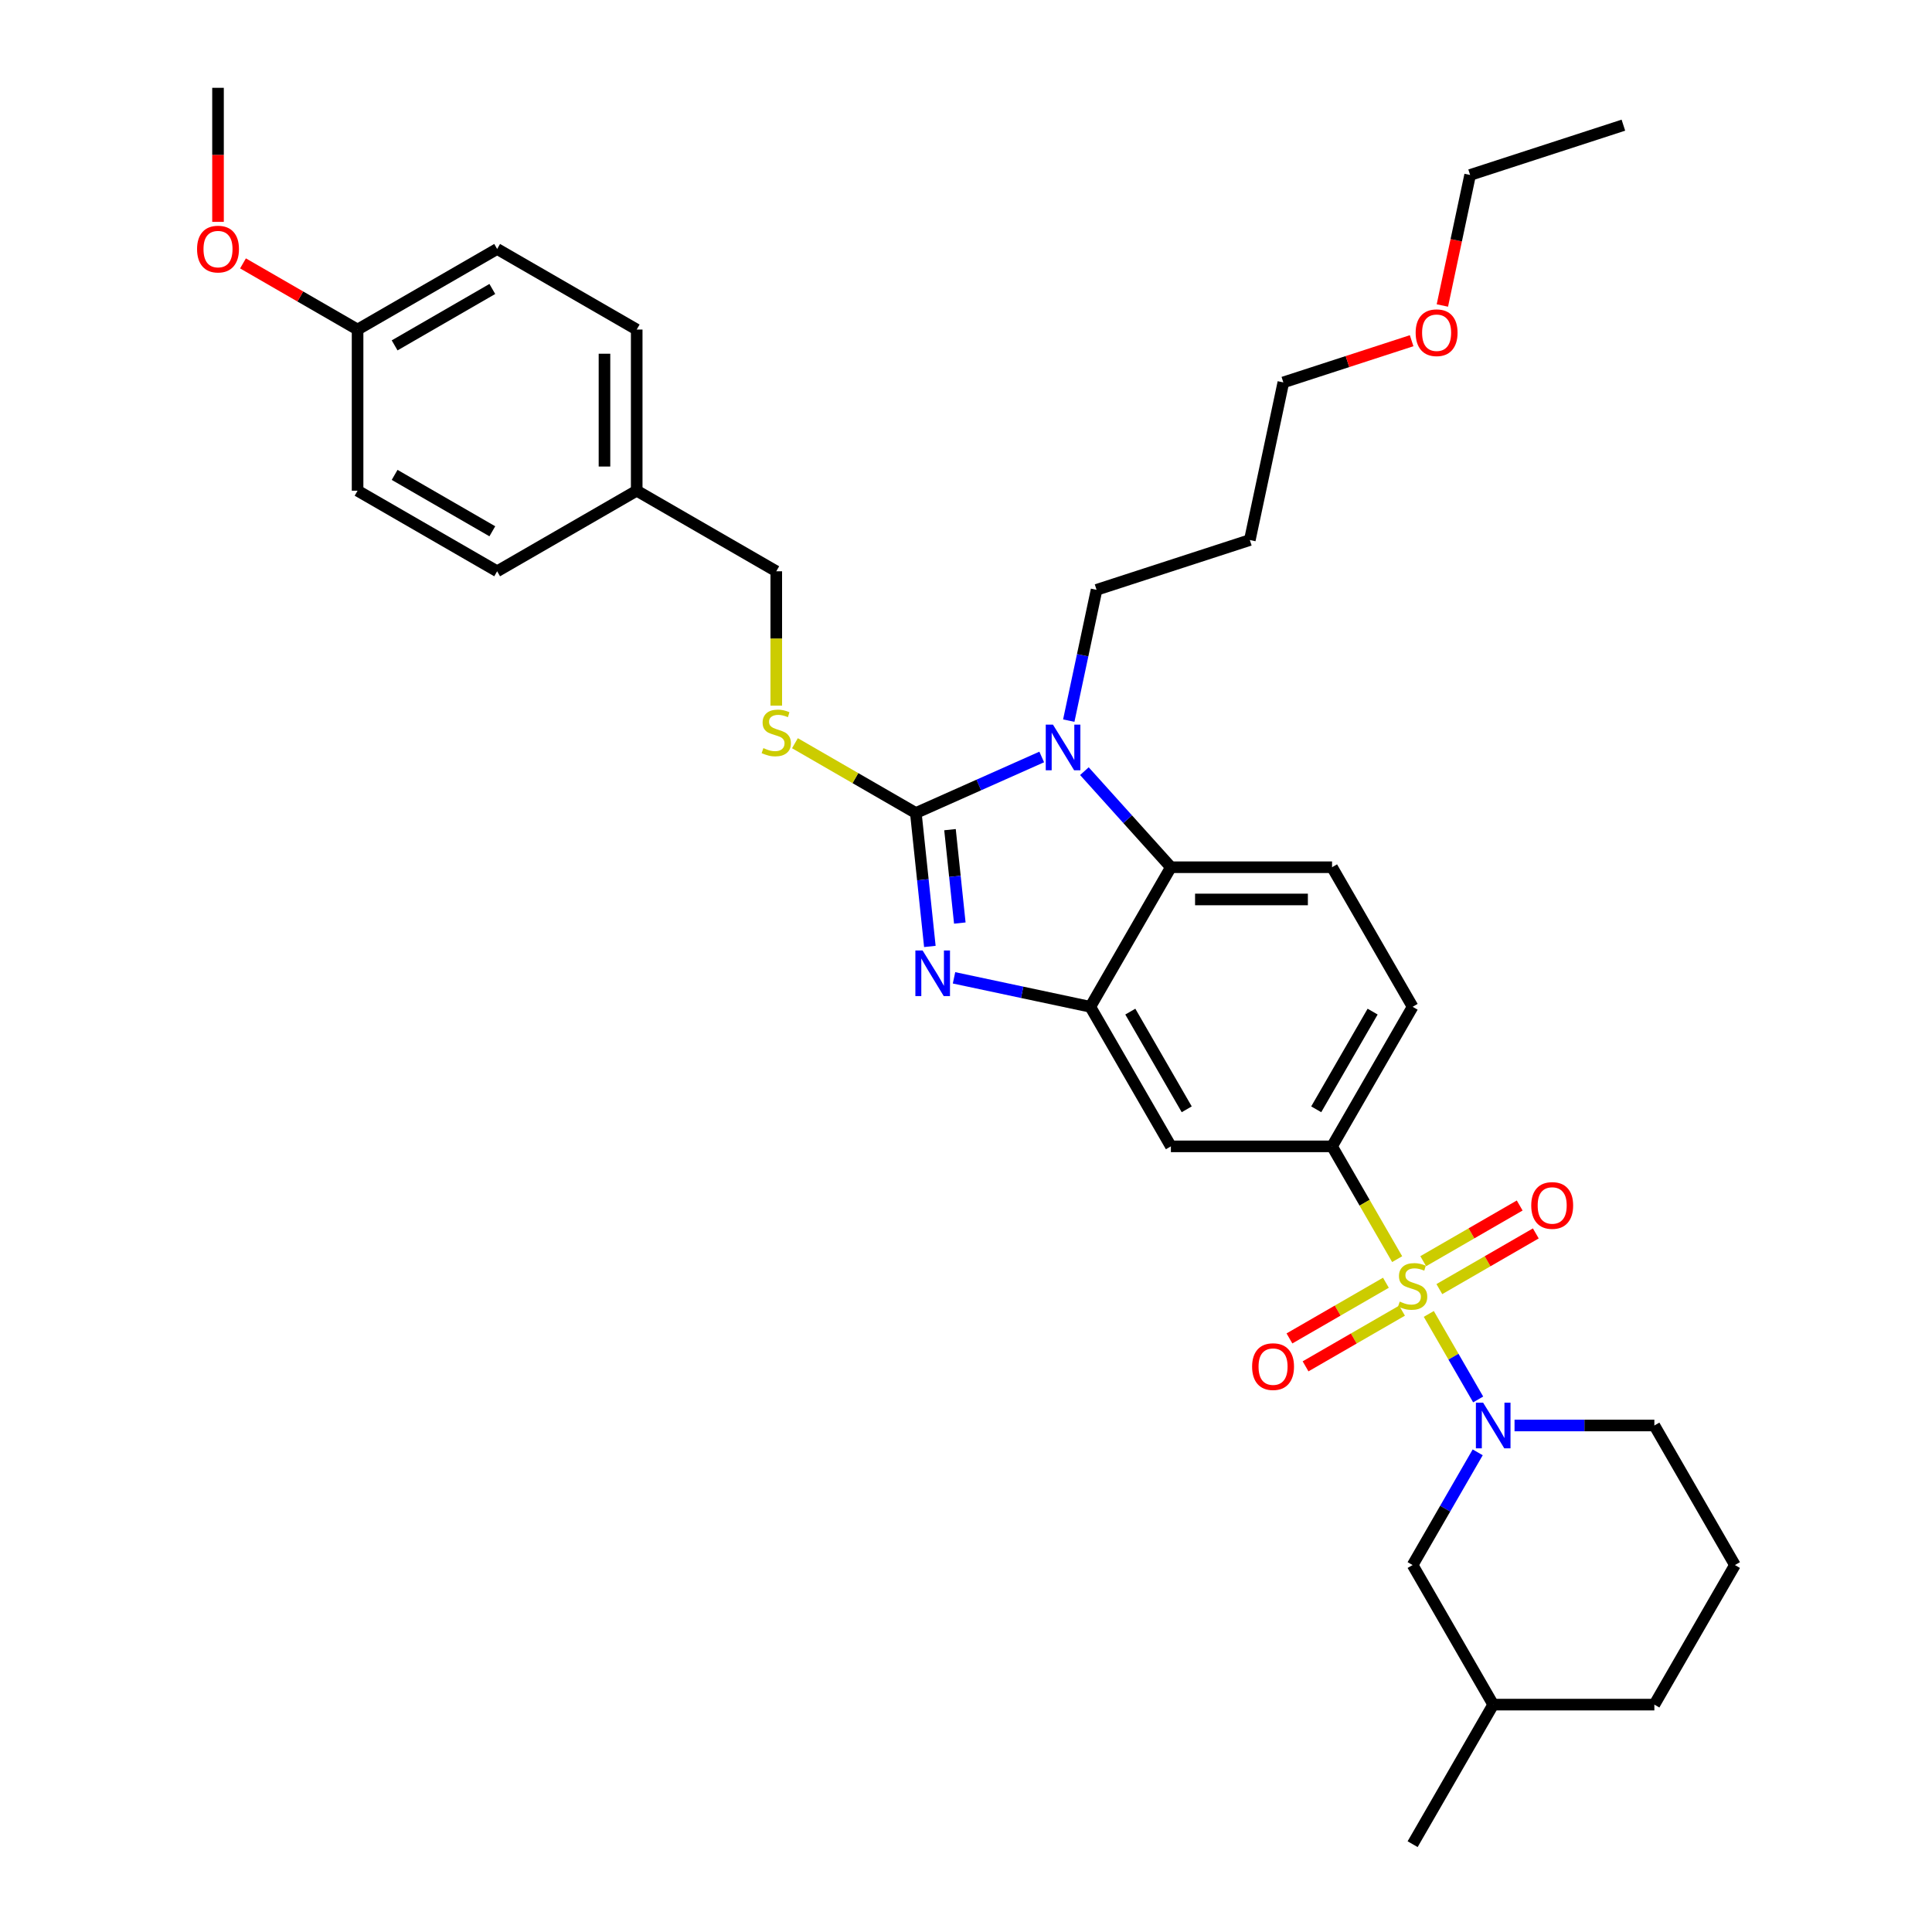 <?xml version='1.0' encoding='iso-8859-1'?>
<svg version='1.1' baseProfile='full'
              xmlns='http://www.w3.org/2000/svg'
                      xmlns:rdkit='http://www.rdkit.org/xml'
                      xmlns:xlink='http://www.w3.org/1999/xlink'
                  xml:space='preserve'
width='1000px' height='1000px' viewBox='0 0 1000 1000'>
<!-- END OF HEADER -->
<rect style='opacity:1.0;fill:#FFFFFF;stroke:none' width='1000' height='1000' x='0' y='0'> </rect>
<path class='bond-0' d='M 689.466,593.354 L 731.173,521.115' style='fill:none;fill-rule:evenodd;stroke:#000000;stroke-width:6px;stroke-linecap:butt;stroke-linejoin:miter;stroke-opacity:1' />
<path class='bond-0' d='M 681.274,574.177 L 710.469,523.61' style='fill:none;fill-rule:evenodd;stroke:#000000;stroke-width:6px;stroke-linecap:butt;stroke-linejoin:miter;stroke-opacity:1' />
<path class='bond-1' d='M 689.466,593.354 L 606.052,593.354' style='fill:none;fill-rule:evenodd;stroke:#000000;stroke-width:6px;stroke-linecap:butt;stroke-linejoin:miter;stroke-opacity:1' />
<path class='bond-2' d='M 689.466,593.354 L 706.317,622.541' style='fill:none;fill-rule:evenodd;stroke:#000000;stroke-width:6px;stroke-linecap:butt;stroke-linejoin:miter;stroke-opacity:1' />
<path class='bond-2' d='M 706.317,622.541 L 723.169,651.729' style='fill:none;fill-rule:evenodd;stroke:#CCCC00;stroke-width:6px;stroke-linecap:butt;stroke-linejoin:miter;stroke-opacity:1' />
<path class='bond-3' d='M 731.173,521.115 L 689.466,448.877' style='fill:none;fill-rule:evenodd;stroke:#000000;stroke-width:6px;stroke-linecap:butt;stroke-linejoin:miter;stroke-opacity:1' />
<path class='bond-4' d='M 689.466,448.877 L 606.052,448.877' style='fill:none;fill-rule:evenodd;stroke:#000000;stroke-width:6px;stroke-linecap:butt;stroke-linejoin:miter;stroke-opacity:1' />
<path class='bond-4' d='M 676.954,465.56 L 618.564,465.56' style='fill:none;fill-rule:evenodd;stroke:#000000;stroke-width:6px;stroke-linecap:butt;stroke-linejoin:miter;stroke-opacity:1' />
<path class='bond-5' d='M 606.052,593.354 L 564.345,521.115' style='fill:none;fill-rule:evenodd;stroke:#000000;stroke-width:6px;stroke-linecap:butt;stroke-linejoin:miter;stroke-opacity:1' />
<path class='bond-5' d='M 614.244,574.177 L 585.049,523.61' style='fill:none;fill-rule:evenodd;stroke:#000000;stroke-width:6px;stroke-linecap:butt;stroke-linejoin:miter;stroke-opacity:1' />
<path class='bond-6' d='M 739.543,680.089 L 752.32,702.221' style='fill:none;fill-rule:evenodd;stroke:#CCCC00;stroke-width:6px;stroke-linecap:butt;stroke-linejoin:miter;stroke-opacity:1' />
<path class='bond-6' d='M 752.32,702.221 L 765.098,724.352' style='fill:none;fill-rule:evenodd;stroke:#0000FF;stroke-width:6px;stroke-linecap:butt;stroke-linejoin:miter;stroke-opacity:1' />
<path class='bond-7' d='M 717.343,663.945 L 692.378,678.358' style='fill:none;fill-rule:evenodd;stroke:#CCCC00;stroke-width:6px;stroke-linecap:butt;stroke-linejoin:miter;stroke-opacity:1' />
<path class='bond-7' d='M 692.378,678.358 L 667.414,692.771' style='fill:none;fill-rule:evenodd;stroke:#FF0000;stroke-width:6px;stroke-linecap:butt;stroke-linejoin:miter;stroke-opacity:1' />
<path class='bond-7' d='M 725.684,678.393 L 700.72,692.806' style='fill:none;fill-rule:evenodd;stroke:#CCCC00;stroke-width:6px;stroke-linecap:butt;stroke-linejoin:miter;stroke-opacity:1' />
<path class='bond-7' d='M 700.72,692.806 L 675.755,707.219' style='fill:none;fill-rule:evenodd;stroke:#FF0000;stroke-width:6px;stroke-linecap:butt;stroke-linejoin:miter;stroke-opacity:1' />
<path class='bond-8' d='M 745.003,667.239 L 769.967,652.826' style='fill:none;fill-rule:evenodd;stroke:#CCCC00;stroke-width:6px;stroke-linecap:butt;stroke-linejoin:miter;stroke-opacity:1' />
<path class='bond-8' d='M 769.967,652.826 L 794.931,638.413' style='fill:none;fill-rule:evenodd;stroke:#FF0000;stroke-width:6px;stroke-linecap:butt;stroke-linejoin:miter;stroke-opacity:1' />
<path class='bond-8' d='M 736.661,652.791 L 761.626,638.378' style='fill:none;fill-rule:evenodd;stroke:#CCCC00;stroke-width:6px;stroke-linecap:butt;stroke-linejoin:miter;stroke-opacity:1' />
<path class='bond-8' d='M 761.626,638.378 L 786.59,623.965' style='fill:none;fill-rule:evenodd;stroke:#FF0000;stroke-width:6px;stroke-linecap:butt;stroke-linejoin:miter;stroke-opacity:1' />
<path class='bond-9' d='M 564.345,521.115 L 606.052,448.877' style='fill:none;fill-rule:evenodd;stroke:#000000;stroke-width:6px;stroke-linecap:butt;stroke-linejoin:miter;stroke-opacity:1' />
<path class='bond-10' d='M 564.345,521.115 L 529.072,513.618' style='fill:none;fill-rule:evenodd;stroke:#000000;stroke-width:6px;stroke-linecap:butt;stroke-linejoin:miter;stroke-opacity:1' />
<path class='bond-10' d='M 529.072,513.618 L 493.799,506.12' style='fill:none;fill-rule:evenodd;stroke:#0000FF;stroke-width:6px;stroke-linecap:butt;stroke-linejoin:miter;stroke-opacity:1' />
<path class='bond-11' d='M 606.052,448.877 L 583.667,424.016' style='fill:none;fill-rule:evenodd;stroke:#000000;stroke-width:6px;stroke-linecap:butt;stroke-linejoin:miter;stroke-opacity:1' />
<path class='bond-11' d='M 583.667,424.016 L 561.282,399.154' style='fill:none;fill-rule:evenodd;stroke:#0000FF;stroke-width:6px;stroke-linecap:butt;stroke-linejoin:miter;stroke-opacity:1' />
<path class='bond-12' d='M 539.194,391.806 L 506.615,406.311' style='fill:none;fill-rule:evenodd;stroke:#0000FF;stroke-width:6px;stroke-linecap:butt;stroke-linejoin:miter;stroke-opacity:1' />
<path class='bond-12' d='M 506.615,406.311 L 474.035,420.816' style='fill:none;fill-rule:evenodd;stroke:#000000;stroke-width:6px;stroke-linecap:butt;stroke-linejoin:miter;stroke-opacity:1' />
<path class='bond-13' d='M 553.191,372.992 L 560.386,339.145' style='fill:none;fill-rule:evenodd;stroke:#0000FF;stroke-width:6px;stroke-linecap:butt;stroke-linejoin:miter;stroke-opacity:1' />
<path class='bond-13' d='M 560.386,339.145 L 567.58,305.298' style='fill:none;fill-rule:evenodd;stroke:#000000;stroke-width:6px;stroke-linecap:butt;stroke-linejoin:miter;stroke-opacity:1' />
<path class='bond-14' d='M 474.035,420.816 L 477.665,455.346' style='fill:none;fill-rule:evenodd;stroke:#000000;stroke-width:6px;stroke-linecap:butt;stroke-linejoin:miter;stroke-opacity:1' />
<path class='bond-14' d='M 477.665,455.346 L 481.294,489.876' style='fill:none;fill-rule:evenodd;stroke:#0000FF;stroke-width:6px;stroke-linecap:butt;stroke-linejoin:miter;stroke-opacity:1' />
<path class='bond-14' d='M 491.716,429.431 L 494.256,453.602' style='fill:none;fill-rule:evenodd;stroke:#000000;stroke-width:6px;stroke-linecap:butt;stroke-linejoin:miter;stroke-opacity:1' />
<path class='bond-14' d='M 494.256,453.602 L 496.797,477.773' style='fill:none;fill-rule:evenodd;stroke:#0000FF;stroke-width:6px;stroke-linecap:butt;stroke-linejoin:miter;stroke-opacity:1' />
<path class='bond-15' d='M 474.035,420.816 L 442.746,402.751' style='fill:none;fill-rule:evenodd;stroke:#000000;stroke-width:6px;stroke-linecap:butt;stroke-linejoin:miter;stroke-opacity:1' />
<path class='bond-15' d='M 442.746,402.751 L 411.456,384.686' style='fill:none;fill-rule:evenodd;stroke:#CCCC00;stroke-width:6px;stroke-linecap:butt;stroke-linejoin:miter;stroke-opacity:1' />
<path class='bond-16' d='M 401.797,365.246 L 401.797,330.471' style='fill:none;fill-rule:evenodd;stroke:#CCCC00;stroke-width:6px;stroke-linecap:butt;stroke-linejoin:miter;stroke-opacity:1' />
<path class='bond-16' d='M 401.797,330.471 L 401.797,295.696' style='fill:none;fill-rule:evenodd;stroke:#000000;stroke-width:6px;stroke-linecap:butt;stroke-linejoin:miter;stroke-opacity:1' />
<path class='bond-17' d='M 401.797,295.696 L 329.559,253.989' style='fill:none;fill-rule:evenodd;stroke:#000000;stroke-width:6px;stroke-linecap:butt;stroke-linejoin:miter;stroke-opacity:1' />
<path class='bond-18' d='M 329.559,253.989 L 329.559,170.575' style='fill:none;fill-rule:evenodd;stroke:#000000;stroke-width:6px;stroke-linecap:butt;stroke-linejoin:miter;stroke-opacity:1' />
<path class='bond-18' d='M 312.876,241.477 L 312.876,183.087' style='fill:none;fill-rule:evenodd;stroke:#000000;stroke-width:6px;stroke-linecap:butt;stroke-linejoin:miter;stroke-opacity:1' />
<path class='bond-19' d='M 329.559,253.989 L 257.32,295.696' style='fill:none;fill-rule:evenodd;stroke:#000000;stroke-width:6px;stroke-linecap:butt;stroke-linejoin:miter;stroke-opacity:1' />
<path class='bond-20' d='M 329.559,170.575 L 257.32,128.868' style='fill:none;fill-rule:evenodd;stroke:#000000;stroke-width:6px;stroke-linecap:butt;stroke-linejoin:miter;stroke-opacity:1' />
<path class='bond-21' d='M 764.856,751.727 L 748.015,780.898' style='fill:none;fill-rule:evenodd;stroke:#0000FF;stroke-width:6px;stroke-linecap:butt;stroke-linejoin:miter;stroke-opacity:1' />
<path class='bond-21' d='M 748.015,780.898 L 731.173,810.069' style='fill:none;fill-rule:evenodd;stroke:#000000;stroke-width:6px;stroke-linecap:butt;stroke-linejoin:miter;stroke-opacity:1' />
<path class='bond-22' d='M 783.924,737.83 L 820.108,737.83' style='fill:none;fill-rule:evenodd;stroke:#0000FF;stroke-width:6px;stroke-linecap:butt;stroke-linejoin:miter;stroke-opacity:1' />
<path class='bond-22' d='M 820.108,737.83 L 856.293,737.83' style='fill:none;fill-rule:evenodd;stroke:#000000;stroke-width:6px;stroke-linecap:butt;stroke-linejoin:miter;stroke-opacity:1' />
<path class='bond-23' d='M 731.173,810.069 L 772.88,882.307' style='fill:none;fill-rule:evenodd;stroke:#000000;stroke-width:6px;stroke-linecap:butt;stroke-linejoin:miter;stroke-opacity:1' />
<path class='bond-24' d='M 772.88,882.307 L 856.293,882.307' style='fill:none;fill-rule:evenodd;stroke:#000000;stroke-width:6px;stroke-linecap:butt;stroke-linejoin:miter;stroke-opacity:1' />
<path class='bond-25' d='M 772.88,882.307 L 731.173,954.545' style='fill:none;fill-rule:evenodd;stroke:#000000;stroke-width:6px;stroke-linecap:butt;stroke-linejoin:miter;stroke-opacity:1' />
<path class='bond-26' d='M 856.293,882.307 L 898,810.069' style='fill:none;fill-rule:evenodd;stroke:#000000;stroke-width:6px;stroke-linecap:butt;stroke-linejoin:miter;stroke-opacity:1' />
<path class='bond-27' d='M 898,810.069 L 856.293,737.83' style='fill:none;fill-rule:evenodd;stroke:#000000;stroke-width:6px;stroke-linecap:butt;stroke-linejoin:miter;stroke-opacity:1' />
<path class='bond-28' d='M 567.58,305.298 L 646.911,279.522' style='fill:none;fill-rule:evenodd;stroke:#000000;stroke-width:6px;stroke-linecap:butt;stroke-linejoin:miter;stroke-opacity:1' />
<path class='bond-29' d='M 646.911,279.522 L 664.254,197.931' style='fill:none;fill-rule:evenodd;stroke:#000000;stroke-width:6px;stroke-linecap:butt;stroke-linejoin:miter;stroke-opacity:1' />
<path class='bond-30' d='M 664.254,197.931 L 697.455,187.143' style='fill:none;fill-rule:evenodd;stroke:#000000;stroke-width:6px;stroke-linecap:butt;stroke-linejoin:miter;stroke-opacity:1' />
<path class='bond-30' d='M 697.455,187.143 L 730.656,176.355' style='fill:none;fill-rule:evenodd;stroke:#FF0000;stroke-width:6px;stroke-linecap:butt;stroke-linejoin:miter;stroke-opacity:1' />
<path class='bond-31' d='M 746.567,158.124 L 753.748,124.344' style='fill:none;fill-rule:evenodd;stroke:#FF0000;stroke-width:6px;stroke-linecap:butt;stroke-linejoin:miter;stroke-opacity:1' />
<path class='bond-31' d='M 753.748,124.344 L 760.928,90.564' style='fill:none;fill-rule:evenodd;stroke:#000000;stroke-width:6px;stroke-linecap:butt;stroke-linejoin:miter;stroke-opacity:1' />
<path class='bond-32' d='M 760.928,90.564 L 840.259,64.787' style='fill:none;fill-rule:evenodd;stroke:#000000;stroke-width:6px;stroke-linecap:butt;stroke-linejoin:miter;stroke-opacity:1' />
<path class='bond-33' d='M 257.32,295.696 L 185.082,253.989' style='fill:none;fill-rule:evenodd;stroke:#000000;stroke-width:6px;stroke-linecap:butt;stroke-linejoin:miter;stroke-opacity:1' />
<path class='bond-33' d='M 254.826,274.992 L 204.259,245.797' style='fill:none;fill-rule:evenodd;stroke:#000000;stroke-width:6px;stroke-linecap:butt;stroke-linejoin:miter;stroke-opacity:1' />
<path class='bond-34' d='M 257.32,128.868 L 185.082,170.575' style='fill:none;fill-rule:evenodd;stroke:#000000;stroke-width:6px;stroke-linecap:butt;stroke-linejoin:miter;stroke-opacity:1' />
<path class='bond-34' d='M 254.826,149.572 L 204.259,178.767' style='fill:none;fill-rule:evenodd;stroke:#000000;stroke-width:6px;stroke-linecap:butt;stroke-linejoin:miter;stroke-opacity:1' />
<path class='bond-35' d='M 185.082,253.989 L 185.082,170.575' style='fill:none;fill-rule:evenodd;stroke:#000000;stroke-width:6px;stroke-linecap:butt;stroke-linejoin:miter;stroke-opacity:1' />
<path class='bond-36' d='M 185.082,170.575 L 155.427,153.454' style='fill:none;fill-rule:evenodd;stroke:#000000;stroke-width:6px;stroke-linecap:butt;stroke-linejoin:miter;stroke-opacity:1' />
<path class='bond-36' d='M 155.427,153.454 L 125.773,136.333' style='fill:none;fill-rule:evenodd;stroke:#FF0000;stroke-width:6px;stroke-linecap:butt;stroke-linejoin:miter;stroke-opacity:1' />
<path class='bond-37' d='M 112.844,114.838 L 112.844,80.146' style='fill:none;fill-rule:evenodd;stroke:#FF0000;stroke-width:6px;stroke-linecap:butt;stroke-linejoin:miter;stroke-opacity:1' />
<path class='bond-37' d='M 112.844,80.146 L 112.844,45.455' style='fill:none;fill-rule:evenodd;stroke:#000000;stroke-width:6px;stroke-linecap:butt;stroke-linejoin:miter;stroke-opacity:1' />
<path  class='atom-4' d='M 724.5 673.7
Q 724.767 673.8, 725.868 674.267
Q 726.969 674.734, 728.17 675.034
Q 729.404 675.301, 730.606 675.301
Q 732.841 675.301, 734.142 674.234
Q 735.444 673.133, 735.444 671.231
Q 735.444 669.93, 734.776 669.129
Q 734.142 668.328, 733.141 667.894
Q 732.14 667.461, 730.472 666.96
Q 728.37 666.326, 727.102 665.726
Q 725.868 665.125, 724.967 663.857
Q 724.099 662.589, 724.099 660.454
Q 724.099 657.484, 726.101 655.649
Q 728.136 653.814, 732.14 653.814
Q 734.876 653.814, 737.979 655.115
L 737.212 657.684
Q 734.376 656.517, 732.24 656.517
Q 729.938 656.517, 728.67 657.484
Q 727.402 658.418, 727.436 660.053
Q 727.436 661.321, 728.07 662.089
Q 728.737 662.856, 729.671 663.29
Q 730.639 663.724, 732.24 664.224
Q 734.376 664.891, 735.644 665.559
Q 736.912 666.226, 737.812 667.594
Q 738.747 668.929, 738.747 671.231
Q 738.747 674.501, 736.545 676.269
Q 734.376 678.004, 730.739 678.004
Q 728.637 678.004, 727.035 677.537
Q 725.467 677.103, 723.599 676.336
L 724.5 673.7
' fill='#CCCC00'/>
<path  class='atom-5' d='M 648.091 707.366
Q 648.091 701.694, 650.893 698.524
Q 653.696 695.354, 658.934 695.354
Q 664.173 695.354, 666.975 698.524
Q 669.778 701.694, 669.778 707.366
Q 669.778 713.104, 666.942 716.374
Q 664.106 719.611, 658.934 719.611
Q 653.729 719.611, 650.893 716.374
Q 648.091 713.138, 648.091 707.366
M 658.934 716.942
Q 662.538 716.942, 664.473 714.539
Q 666.442 712.104, 666.442 707.366
Q 666.442 702.728, 664.473 700.392
Q 662.538 698.023, 658.934 698.023
Q 655.331 698.023, 653.362 700.359
Q 651.427 702.694, 651.427 707.366
Q 651.427 712.137, 653.362 714.539
Q 655.331 716.942, 658.934 716.942
' fill='#FF0000'/>
<path  class='atom-6' d='M 792.567 623.952
Q 792.567 618.28, 795.37 615.11
Q 798.173 611.94, 803.411 611.94
Q 808.649 611.94, 811.452 615.11
Q 814.255 618.28, 814.255 623.952
Q 814.255 629.691, 811.419 632.961
Q 808.583 636.197, 803.411 636.197
Q 798.206 636.197, 795.37 632.961
Q 792.567 629.724, 792.567 623.952
M 803.411 633.528
Q 807.015 633.528, 808.95 631.126
Q 810.918 628.69, 810.918 623.952
Q 810.918 619.314, 808.95 616.979
Q 807.015 614.61, 803.411 614.61
Q 799.808 614.61, 797.839 616.945
Q 795.904 619.281, 795.904 623.952
Q 795.904 628.723, 797.839 631.126
Q 799.808 633.528, 803.411 633.528
' fill='#FF0000'/>
<path  class='atom-9' d='M 545.016 375.077
L 552.757 387.589
Q 553.524 388.824, 554.759 391.059
Q 555.993 393.295, 556.06 393.428
L 556.06 375.077
L 559.196 375.077
L 559.196 398.7
L 555.96 398.7
L 547.652 385.02
Q 546.684 383.419, 545.65 381.584
Q 544.649 379.748, 544.349 379.181
L 544.349 398.7
L 541.279 398.7
L 541.279 375.077
L 545.016 375.077
' fill='#0000FF'/>
<path  class='atom-11' d='M 477.533 491.961
L 485.274 504.473
Q 486.041 505.708, 487.276 507.943
Q 488.51 510.179, 488.577 510.312
L 488.577 491.961
L 491.713 491.961
L 491.713 515.584
L 488.477 515.584
L 480.169 501.904
Q 479.201 500.303, 478.167 498.468
Q 477.166 496.632, 476.866 496.065
L 476.866 515.584
L 473.796 515.584
L 473.796 491.961
L 477.533 491.961
' fill='#0000FF'/>
<path  class='atom-12' d='M 395.124 387.217
Q 395.391 387.317, 396.492 387.784
Q 397.593 388.251, 398.794 388.552
Q 400.029 388.819, 401.23 388.819
Q 403.465 388.819, 404.767 387.751
Q 406.068 386.65, 406.068 384.748
Q 406.068 383.447, 405.401 382.646
Q 404.767 381.845, 403.766 381.411
Q 402.765 380.978, 401.096 380.477
Q 398.994 379.843, 397.727 379.243
Q 396.492 378.642, 395.591 377.374
Q 394.724 376.106, 394.724 373.971
Q 394.724 371.001, 396.726 369.166
Q 398.761 367.331, 402.765 367.331
Q 405.501 367.331, 408.604 368.632
L 407.836 371.202
Q 405 370.034, 402.865 370.034
Q 400.563 370.034, 399.295 371.001
Q 398.027 371.936, 398.06 373.571
Q 398.06 374.838, 398.694 375.606
Q 399.361 376.373, 400.296 376.807
Q 401.263 377.241, 402.865 377.741
Q 405 378.408, 406.268 379.076
Q 407.536 379.743, 408.437 381.111
Q 409.371 382.446, 409.371 384.748
Q 409.371 388.018, 407.169 389.786
Q 405 391.521, 401.363 391.521
Q 399.261 391.521, 397.66 391.054
Q 396.092 390.62, 394.223 389.853
L 395.124 387.217
' fill='#CCCC00'/>
<path  class='atom-16' d='M 767.658 726.019
L 775.399 738.531
Q 776.166 739.766, 777.401 742.001
Q 778.635 744.237, 778.702 744.37
L 778.702 726.019
L 781.838 726.019
L 781.838 749.642
L 778.602 749.642
L 770.294 735.962
Q 769.326 734.36, 768.292 732.525
Q 767.291 730.69, 766.991 730.123
L 766.991 749.642
L 763.921 749.642
L 763.921 726.019
L 767.658 726.019
' fill='#0000FF'/>
<path  class='atom-26' d='M 732.741 172.221
Q 732.741 166.549, 735.544 163.379
Q 738.347 160.21, 743.585 160.21
Q 748.824 160.21, 751.626 163.379
Q 754.429 166.549, 754.429 172.221
Q 754.429 177.96, 751.593 181.23
Q 748.757 184.466, 743.585 184.466
Q 738.38 184.466, 735.544 181.23
Q 732.741 177.993, 732.741 172.221
M 743.585 181.797
Q 747.189 181.797, 749.124 179.395
Q 751.092 176.959, 751.092 172.221
Q 751.092 167.583, 749.124 165.248
Q 747.189 162.879, 743.585 162.879
Q 739.982 162.879, 738.013 165.214
Q 736.078 167.55, 736.078 172.221
Q 736.078 176.992, 738.013 179.395
Q 739.982 181.797, 743.585 181.797
' fill='#FF0000'/>
<path  class='atom-33' d='M 102 128.935
Q 102 123.263, 104.803 120.093
Q 107.605 116.923, 112.844 116.923
Q 118.082 116.923, 120.885 120.093
Q 123.688 123.263, 123.688 128.935
Q 123.688 134.674, 120.851 137.944
Q 118.015 141.18, 112.844 141.18
Q 107.639 141.18, 104.803 137.944
Q 102 134.707, 102 128.935
M 112.844 138.511
Q 116.447 138.511, 118.382 136.109
Q 120.351 133.673, 120.351 128.935
Q 120.351 124.297, 118.382 121.962
Q 116.447 119.593, 112.844 119.593
Q 109.24 119.593, 107.272 121.928
Q 105.336 124.264, 105.336 128.935
Q 105.336 133.706, 107.272 136.109
Q 109.24 138.511, 112.844 138.511
' fill='#FF0000'/>
</svg>
